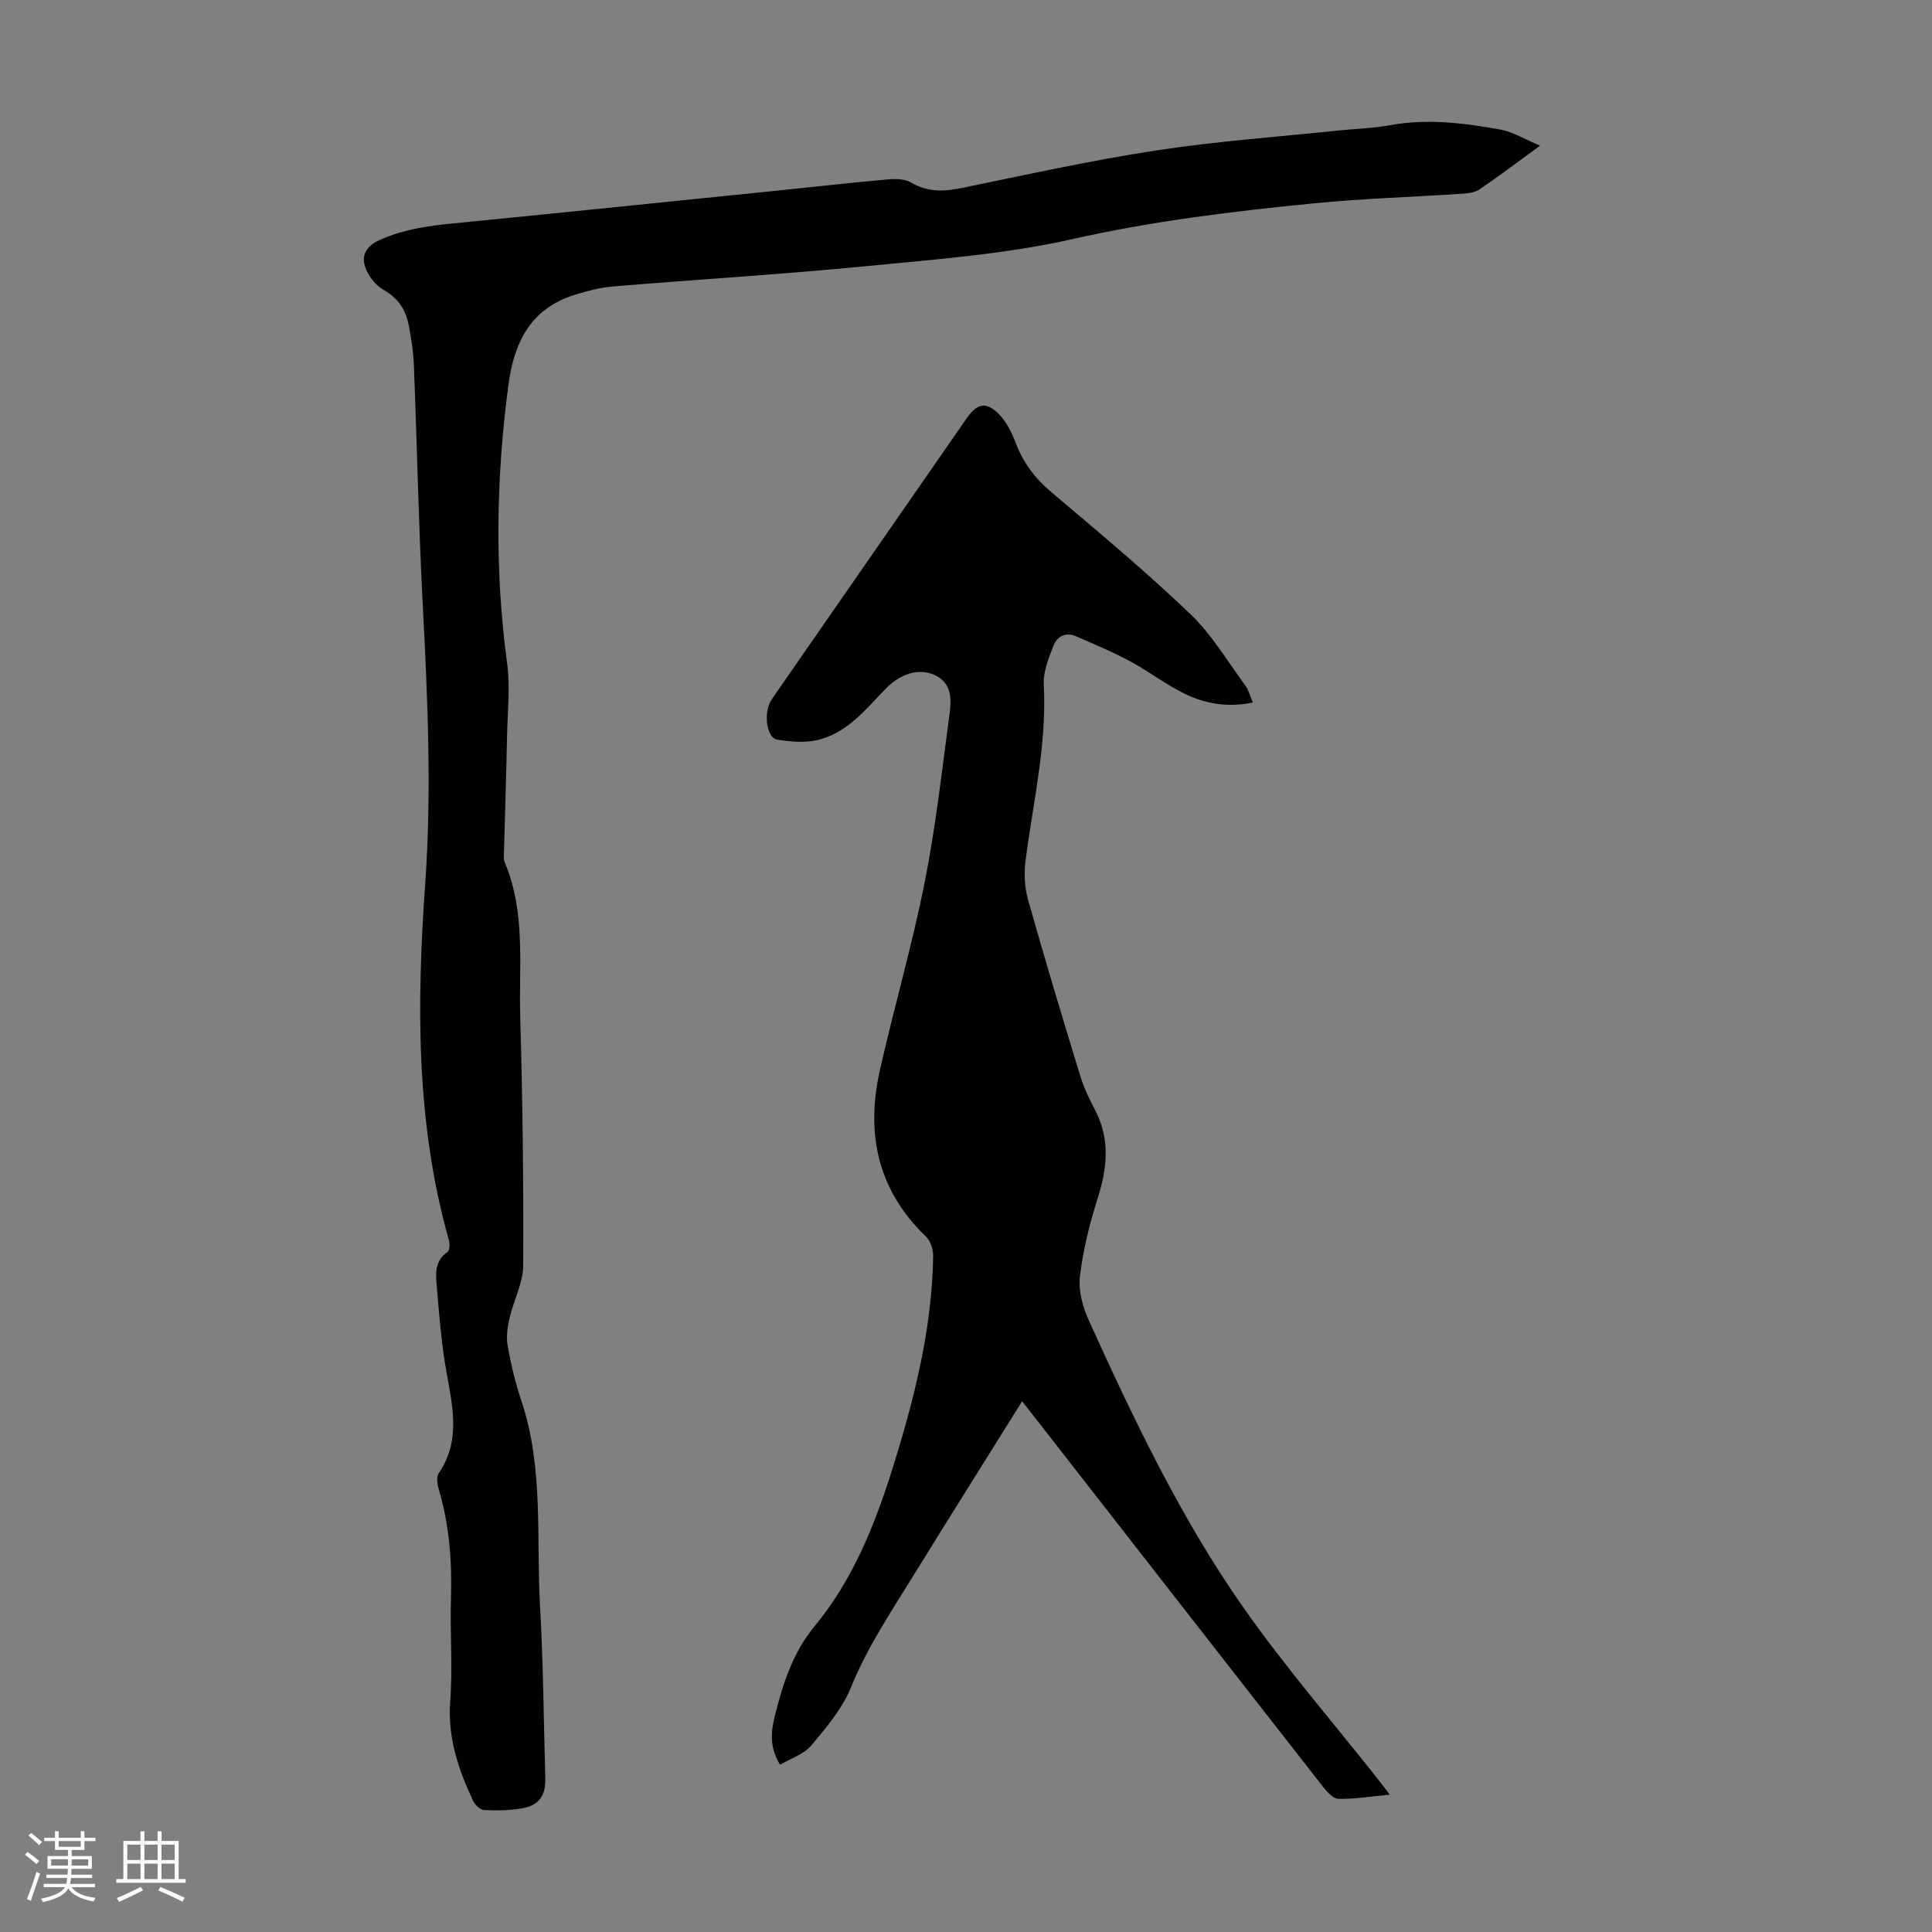 <svg enable-background="new 0 0 400 400" viewBox="0 0 400 400" xmlns="http://www.w3.org/2000/svg"><rect x="0" y="0" width="400" height="400" fill="#808080" stroke="none"/><path d="m5.17 384 .55-.58c.85.61 1.65 1.24 2.4 1.87l-.59.64c-.83-.73-1.62-1.38-2.36-1.93m1.22 9.53-.82-.34c.71-1.76 1.37-3.64 1.98-5.63.24.13.5.25.76.36-.6 1.67-1.24 3.54-1.92 5.61m-.5-13.5.57-.54c.56.44 1.31 1.06 2.26 1.87l-.64.64c-.68-.66-1.41-1.32-2.19-1.97m3.25.46h2.24v-1.36h.77v1.36h4.57v-1.36h.76v1.36h2.28v.69h-2.28v1.84h-2.64v1.26h4.18v2.64h-4.21c0 .45-.02.86-.05 1.21h4.32v.69h-4.38c-.04.34-.1.75-.19 1.22h5.15v.69h-4.82c.87 1.19 2.51 1.92 4.93 2.19-.17.31-.3.57-.37.76-2.77-.49-4.52-1.41-5.26-2.76-.56 1.26-2.3 2.23-5.24 2.9-.12-.24-.26-.48-.43-.72 2.73-.55 4.38-1.34 4.96-2.38h-4.38v-.69h4.65c.1-.38.17-.79.21-1.22h-4.32v-.69h4.4c.03-.34.05-.75.05-1.21h-4.2v-2.64h4.23v-1.26h-2.69v-1.84h-2.24zm1.46 4.46v1.29h3.45c.01-.4.02-.57.01-.53v-.32-.45h-3.46zm1.55-2.59h4.57v-1.19h-4.57zm6.11 2.59h-3.42v.77c-.01.19-.01.37-.02.53h3.44z" fill="#fafafc"/><path d="m32.63 379.16h.82v1.98h3.54v7.89h1.46v.78h-14.37v-.78h1.46v-7.89h3.54v-1.98h.82v1.98h2.73zm-3.49 11.48.5.73c-1.61.82-3.28 1.63-5 2.41-.13-.27-.28-.55-.44-.82 1.75-.72 3.4-1.49 4.94-2.32m-2.78-5.55h2.73v-3.18h-2.73zm0 3.95h2.73v-3.2h-2.73zm3.54-3.95h2.73v-3.18h-2.73zm0 3.95h2.73v-3.2h-2.73zm7.89 4.68c-1.84-.92-3.51-1.7-5.02-2.32l.45-.73c1.89.8 3.57 1.55 5.04 2.23zm-1.62-11.81h-2.73v3.18h2.73zm-2.73 7.13h2.73v-3.2h-2.73z" fill="#fafafc"/><g fill="#010101"><path d="m211.62 290.12c-7.69 12.32-15.25 24.33-22.71 36.41-4.57 7.4-9.39 14.61-12.71 22.78-1.8 4.43-5.11 8.35-8.24 12.08-1.51 1.8-4.19 2.64-6.45 3.98-2.32-3.7-1.85-7.07-1.05-10.27 1.66-6.6 3.68-12.94 8.23-18.45 7.79-9.44 12.34-20.68 15.98-32.25 4.54-14.43 8.28-29.03 8.53-44.28.02-1.37-.52-3.16-1.46-4.07-10.05-9.62-12.52-21.36-9.57-34.46 2.92-12.96 6.65-25.75 9.25-38.78 2.29-11.49 3.59-23.19 5.15-34.82.43-3.21.59-6.68-3.26-8.32-3.2-1.36-6.93-.15-9.88 2.87-4.28 4.37-8.15 9.46-14.58 10.76-2.53.51-5.32.24-7.91-.16-2.29-.35-2.96-5.74-1.14-8.38 5.4-7.82 10.84-15.62 16.25-23.43 8.03-11.58 16.07-23.16 24.1-34.74 2.14-3.09 4.01-3.52 6.66-.85 1.58 1.58 2.67 3.83 3.48 5.96 1.55 4.09 3.98 7.32 7.34 10.16 9.74 8.23 19.54 16.42 28.76 25.21 4.46 4.25 7.7 9.79 11.41 14.81.69.93.98 2.16 1.6 3.56-5.27 1.11-9.95.25-14.27-1.88-3.89-1.92-7.38-4.63-11.21-6.68-3.61-1.94-7.41-3.52-11.17-5.16-2.17-.95-3.92.11-4.66 2.01-.99 2.56-2.13 5.36-1.99 7.99.66 12.33-2.18 24.23-3.75 36.29-.35 2.68-.25 5.61.48 8.2 3.44 12.26 7.13 24.45 10.85 36.63.74 2.42 1.88 4.75 3.05 7 3.13 6.01 2.53 11.95.55 18.19-1.68 5.26-3.03 10.71-3.69 16.18-.35 2.93.54 6.31 1.79 9.07 9.39 20.67 19.15 41.22 32.25 59.83 8.62 12.24 18.46 23.61 27.75 35.37.68.86 1.33 1.74 2.36 3.09-3.85.36-7.24.91-10.62.86-1.09-.02-2.37-1.43-3.2-2.49-17.86-22.82-35.66-45.68-53.48-68.53-2.86-3.7-5.75-7.37-8.82-11.29z"/><path d="m318.85 30.16c-4.71 3.44-8.54 6.33-12.49 9.03-.93.64-2.29.83-3.47.91-10.26.68-20.56.99-30.79 1.99-16.78 1.65-33.46 3.67-50 7.4-13.89 3.13-28.27 4.2-42.5 5.59-17.57 1.72-35.21 2.77-52.81 4.24-2.64.22-5.28.94-7.83 1.73-9.13 2.86-12.53 9.83-13.71 18.72-2.54 19.19-2.85 38.32-.26 57.54.66 4.94.09 10.05-.01 15.08-.16 7.83-.42 15.66-.62 23.49-.02.89-.18 1.89.14 2.66 4.39 10.38 2.9 21.37 3.21 32.13.49 17.11.7 34.23.61 51.35-.02 3.61-1.98 7.18-2.81 10.82-.43 1.86-.74 3.91-.41 5.76.68 3.84 1.59 7.68 2.83 11.38 4.67 13.9 3.07 28.36 3.88 42.59.68 11.84.74 23.71 1.09 35.56.1 3.53-1.23 5.61-4.67 6.24-2.61.48-5.34.5-8 .38-.8-.03-1.88-1.05-2.27-1.89-3.05-6.51-5.31-13.11-4.75-20.59.53-7.12-.06-14.32.16-21.48.23-7.66-.37-15.17-2.55-22.54-.3-1-.5-2.46 0-3.2 4.98-7.31 2.57-14.94 1.34-22.6-.83-5.18-1.25-10.43-1.69-15.66-.23-2.73-.69-5.6 2.18-7.58.46-.32.51-1.7.29-2.45-6.88-24.29-6.66-49.08-4.9-73.9 1.38-19.38.47-38.67-.53-58-.85-16.41-1.17-32.85-1.82-49.28-.11-2.77-.54-5.54-1.07-8.27-.61-3.18-2.19-5.61-5.23-7.31-1.65-.92-3.14-2.88-3.77-4.69-.8-2.34.11-4.3 2.83-5.55 6.06-2.78 12.48-3.22 18.93-3.86 21.36-2.11 42.72-4.31 64.08-6.49 7.45-.76 14.9-1.61 22.36-2.27 1.6-.14 3.53-.1 4.83.66 3.46 2.05 6.85 1.87 10.6 1.1 13.35-2.75 26.69-5.7 40.16-7.76 12.58-1.92 25.33-2.82 38-4.15 3.45-.36 6.95-.43 10.34-1.06 7.74-1.44 15.36-.45 22.94.9 2.6.49 5.01 2.02 8.16 3.33z"/></g></svg>